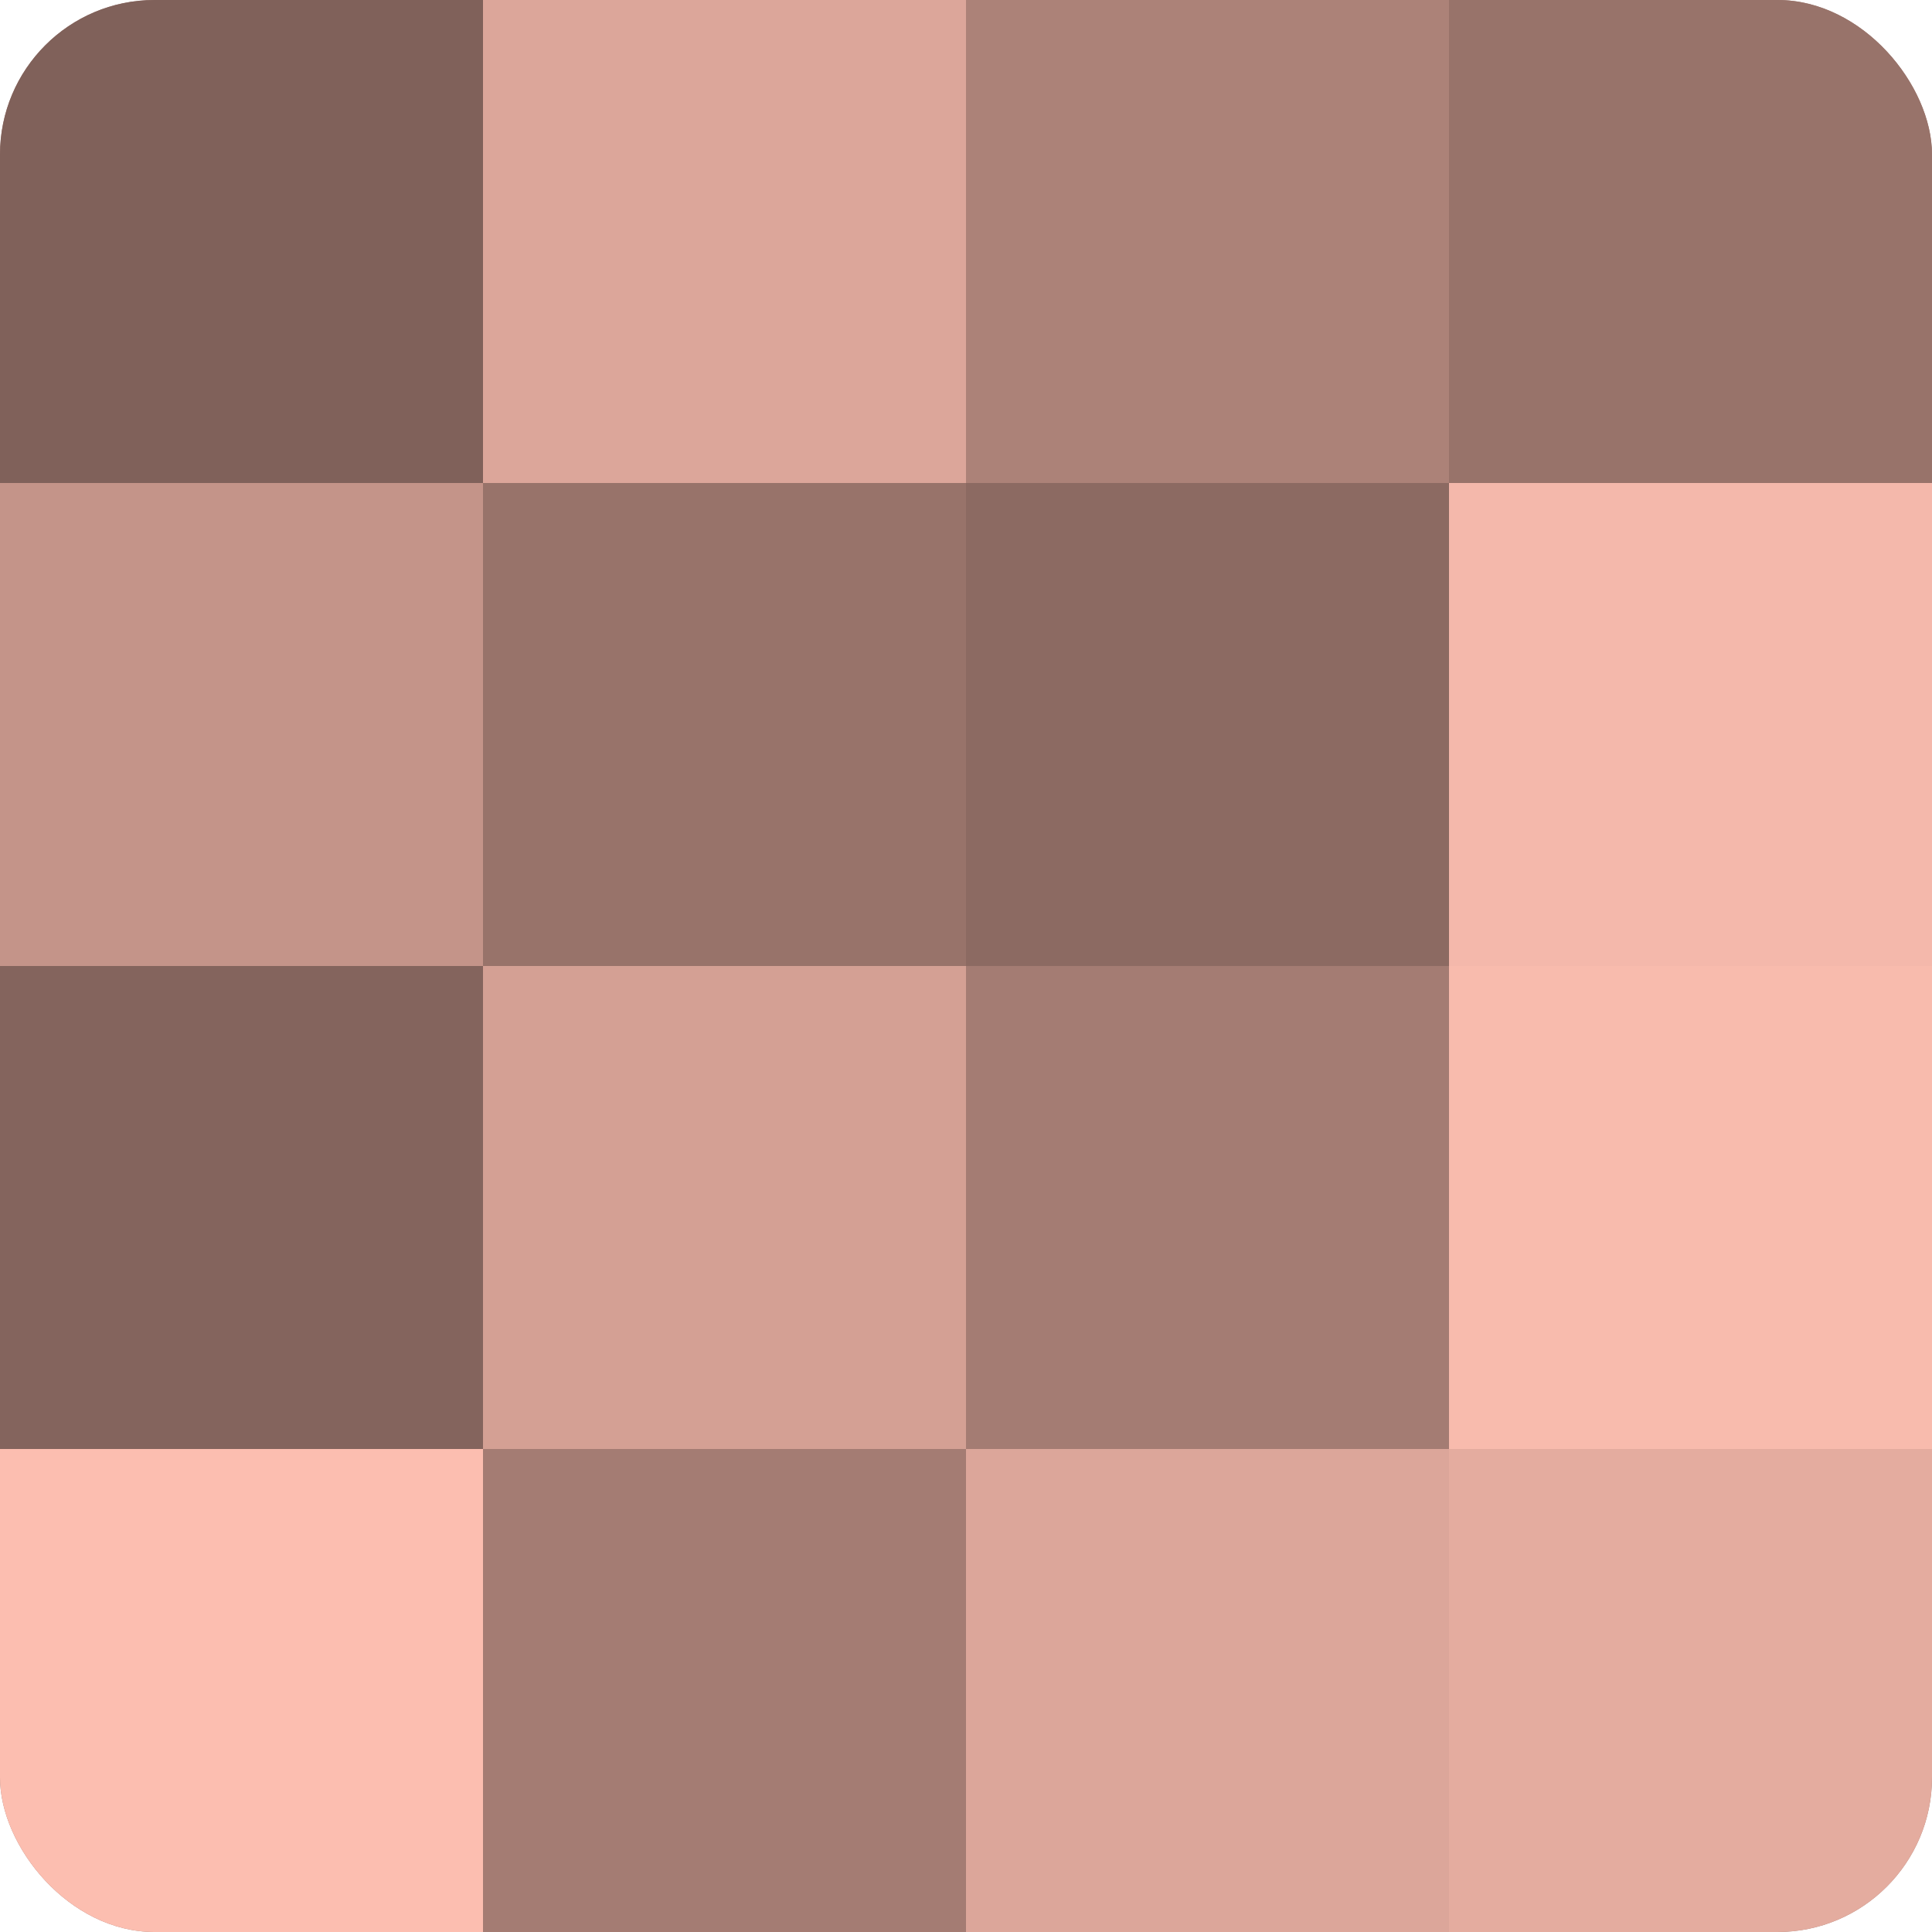 <?xml version="1.0" encoding="UTF-8"?>
<svg xmlns="http://www.w3.org/2000/svg" width="60" height="60" viewBox="0 0 100 100" preserveAspectRatio="xMidYMid meet"><defs><clipPath id="c" width="100" height="100"><rect width="100" height="100" rx="8" ry="8"/></clipPath></defs><g clip-path="url(#c)"><rect width="100" height="100" fill="#a07970"/><rect width="25" height="25" fill="#80615a"/><rect y="25" width="25" height="25" fill="#c49489"/><rect y="50" width="25" height="25" fill="#84645d"/><rect y="75" width="25" height="25" fill="#fcbeb0"/><rect x="25" width="25" height="25" fill="#dca69a"/><rect x="25" y="25" width="25" height="25" fill="#98736a"/><rect x="25" y="50" width="25" height="25" fill="#d4a094"/><rect x="25" y="75" width="25" height="25" fill="#a47c73"/><rect x="50" width="25" height="25" fill="#ac8278"/><rect x="50" y="25" width="25" height="25" fill="#8c6a62"/><rect x="50" y="50" width="25" height="25" fill="#a47c73"/><rect x="50" y="75" width="25" height="25" fill="#dca69a"/><rect x="75" width="25" height="25" fill="#98736a"/><rect x="75" y="25" width="25" height="25" fill="#f4b8ab"/><rect x="75" y="50" width="25" height="25" fill="#f8bbad"/><rect x="75" y="75" width="25" height="25" fill="#e4ac9f"/></g></svg>
